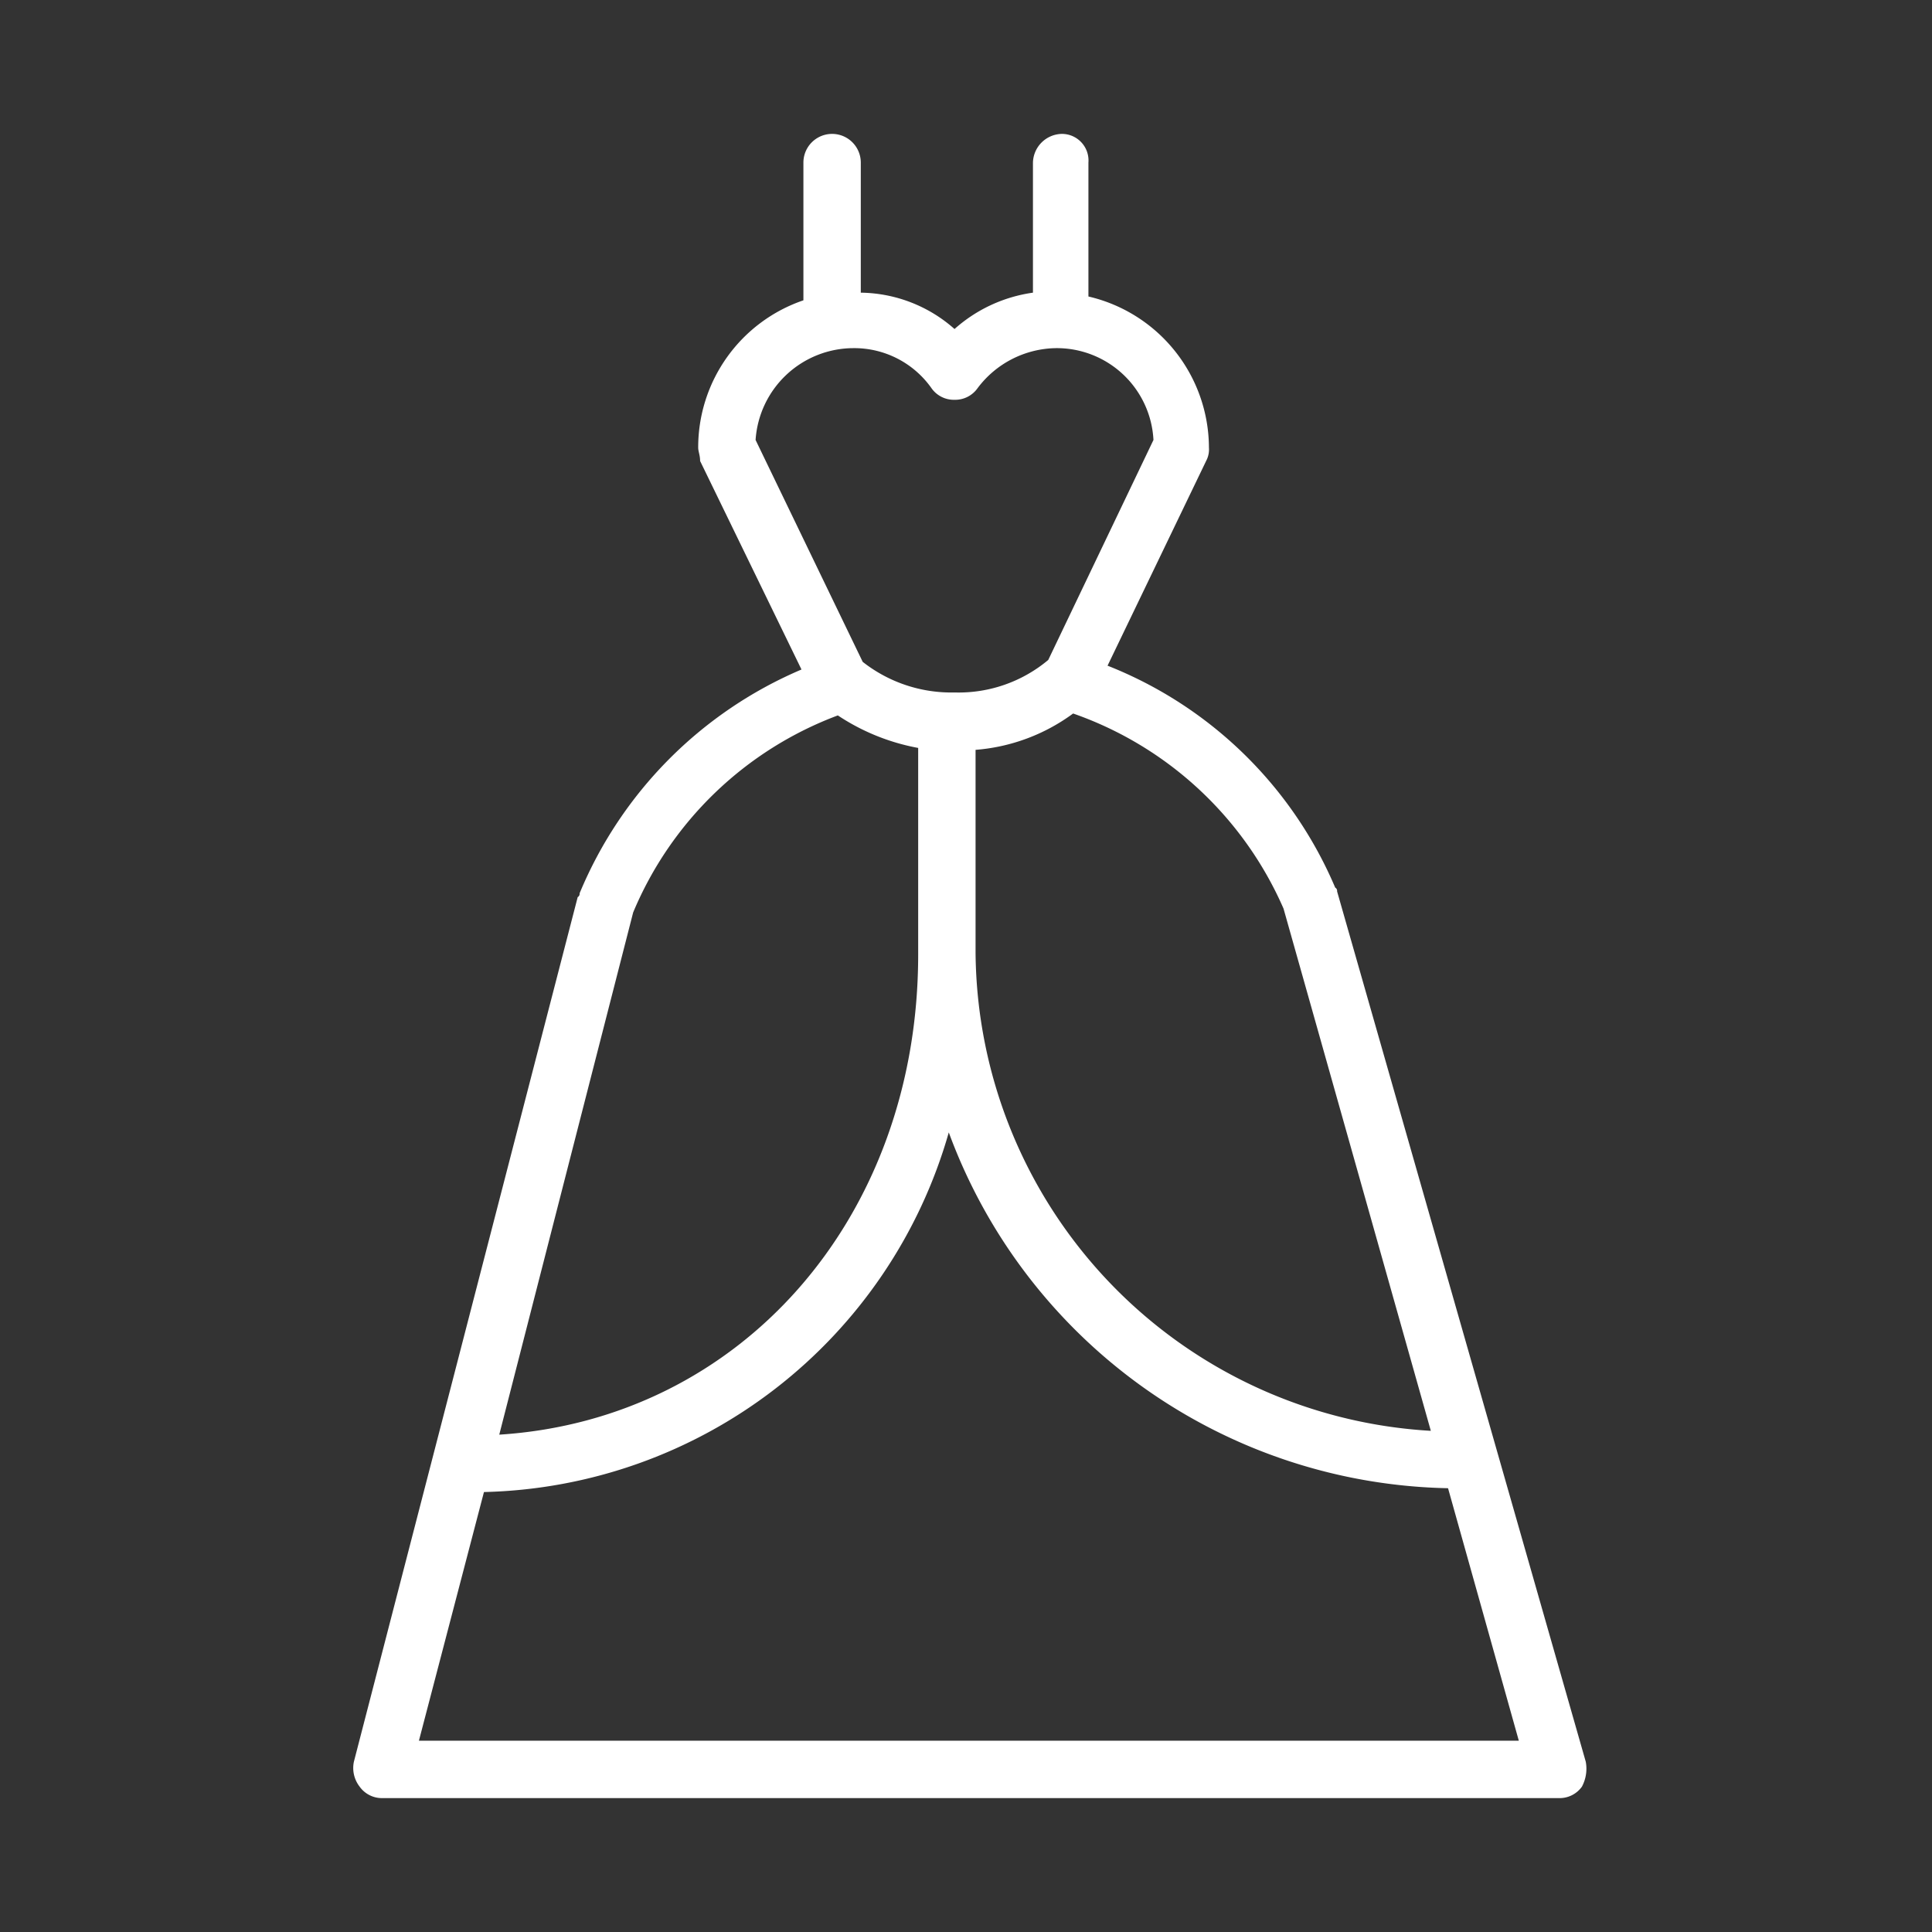 <?xml version="1.0" encoding="UTF-8"?> <svg xmlns="http://www.w3.org/2000/svg" id="Layer_1" data-name="Layer 1" viewBox="0 0 101 101"><rect x="0" y="0" width="101" height="101" fill="#333333" stroke="none"/> <defs> <style>.cls-1{fill:#fff;}</style> </defs> <title>МОДА</title> <path class="cls-1" d="M82.9,92.1l-13-45.5a0.2,0.2,0,0,0-.1-0.2A21.5,21.5,0,0,0,57.9,34.8L63.1,24a1.27,1.27,0,0,0,.1-0.6,8.14,8.14,0,0,0-6.3-7.9v-7A1.39,1.39,0,0,0,55.5,7,1.54,1.54,0,0,0,54,8.5v6.8a7.78,7.78,0,0,0-4.1,1.9A7.52,7.52,0,0,0,45,15.3V8.5a1.5,1.5,0,0,0-3,0v7.2a8.12,8.12,0,0,0-5.5,7.7c0,0.2.1,0.4,0.1,0.7L41.9,35A21.79,21.79,0,0,0,30.3,46.7a0.2,0.2,0,0,1-.1.2L18.5,92.1a1.59,1.59,0,0,0,.3,1.3A1.43,1.43,0,0,0,20,94H81.5a1.43,1.43,0,0,0,1.2-.6A2,2,0,0,0,82.9,92.1ZM67.1,47.5l7.7,27.3A25.25,25.25,0,0,1,51,49.8V39.2a9.89,9.89,0,0,0,5.1-1.9A18.74,18.74,0,0,1,67.1,47.5ZM44.6,18.2a4.94,4.94,0,0,1,4.1,2.1,1.43,1.43,0,0,0,1.2.6h0a1.43,1.43,0,0,0,1.2-.6,5.21,5.21,0,0,1,4.1-2.1A5.06,5.06,0,0,1,60.3,23L54.8,34.5a7.29,7.29,0,0,1-4.9,1.7,7.49,7.49,0,0,1-4.8-1.6L39.5,23A5.14,5.14,0,0,1,44.6,18.2ZM33.1,47.7A18.69,18.69,0,0,1,43.8,37.4,11.26,11.26,0,0,0,48,39.1V49.9C48,63.7,38.7,74.2,26.1,75ZM21.9,91l3.4-13A25.9,25.9,0,0,0,49.6,59.2,28.4,28.4,0,0,0,75.7,77.8L79.4,91H21.9Z"></path> </svg> 